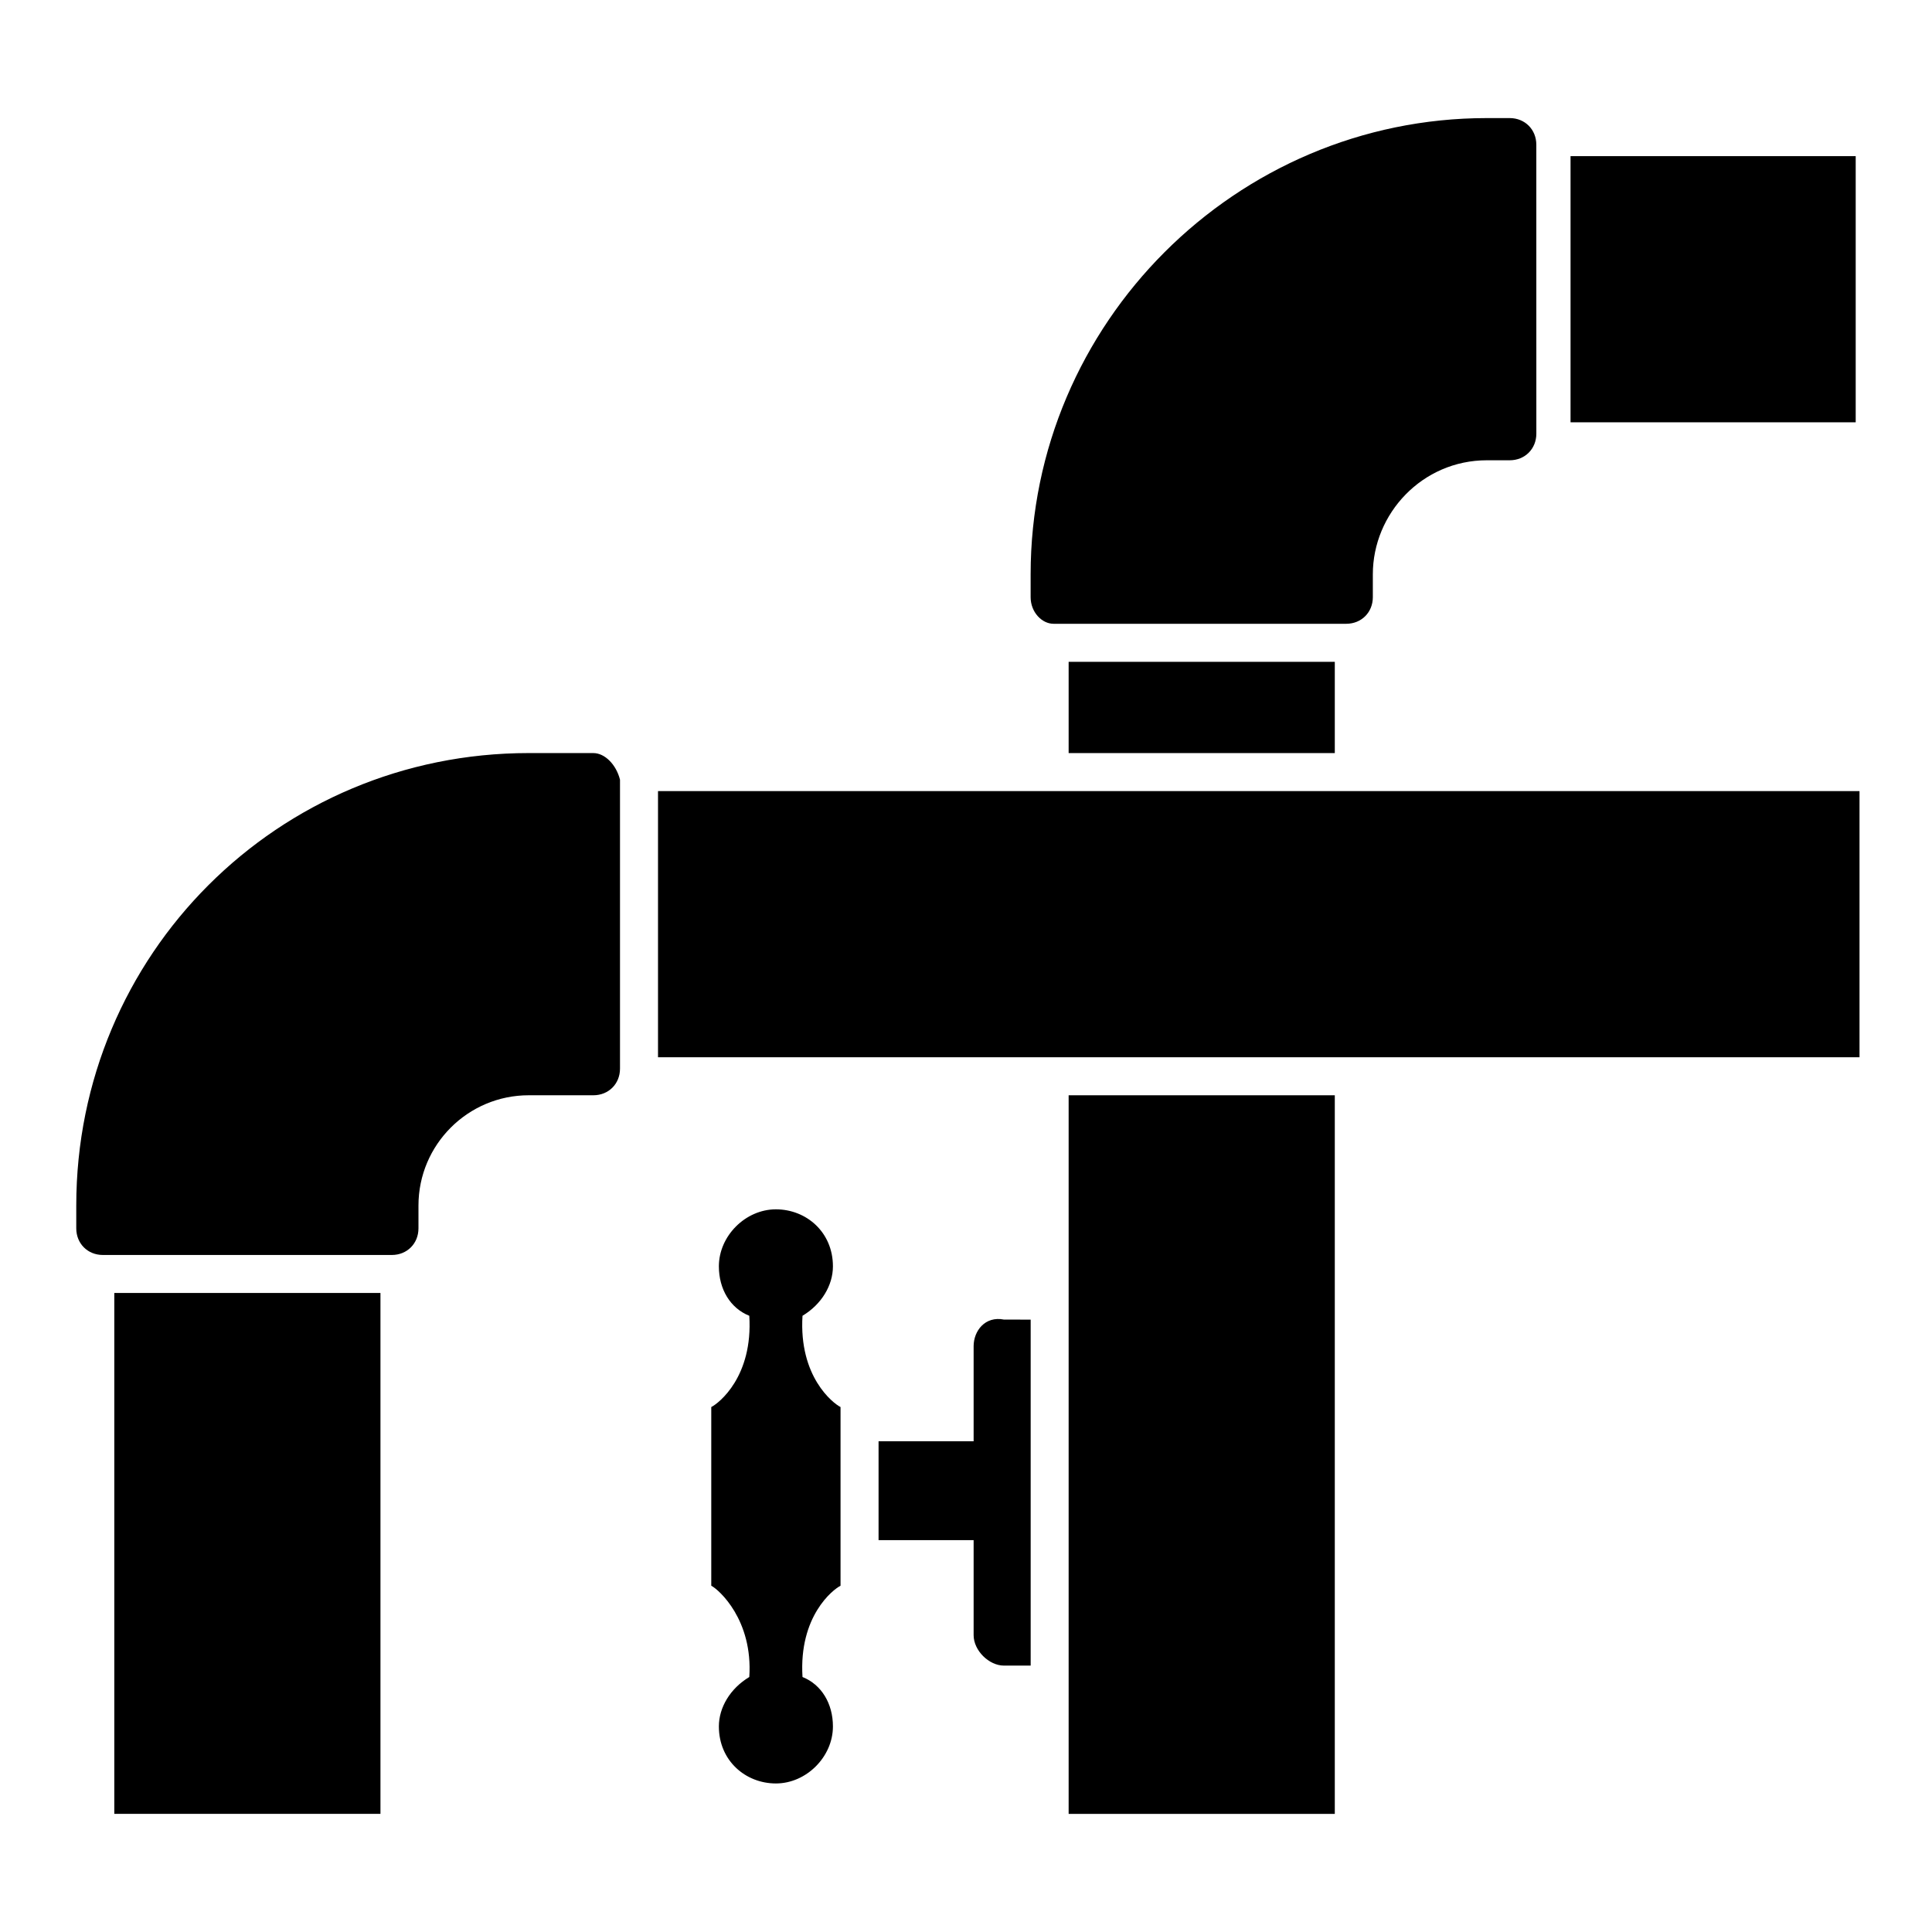 <?xml version="1.0" encoding="UTF-8"?>
<!-- Uploaded to: ICON Repo, www.iconrepo.com, Generator: ICON Repo Mixer Tools -->
<svg fill="#000000" width="800px" height="800px" version="1.1" viewBox="144 144 512 512" xmlns="http://www.w3.org/2000/svg">
 <g>
  <path d="m427.2 434.26h70.535v190.44h-70.535z"/>
  <path d="m427.2 319.39h70.535v24.184h-70.535z"/>
  <path d="m560.21 185.38h75.57v70.535h-75.57z"/>
  <path d="m174.29 486.65h70.535v138.04h-70.535z"/>
  <path d="m318.38 353.65h318.41v70.535h-318.41z"/>
  <path d="m423.17 309.31h77.59c4.031 0 7.055-3.023 7.055-7.055v-6.047c0-16.121 13.098-30.23 30.23-30.23h6.047c4.031 0 7.055-3.023 7.055-7.055l-0.008-76.574c0-4.031-3.023-7.055-7.055-7.055h-6.047c-66.504 0-120.91 54.41-120.91 120.91v6.047c0.004 4.031 3.027 7.055 6.047 7.055z"/>
  <path d="m301.25 343.57h-17.129c-66.504 0-119.91 53.402-119.91 119.91v6.047c0 4.031 3.023 7.055 7.055 7.055h76.578c4.031 0 7.055-3.023 7.055-7.055v-6.047c0-16.121 13.098-29.223 29.223-29.223h17.129c4.031 0 7.055-3.023 7.055-7.055v-76.578c-1.012-4.027-4.035-7.051-7.059-7.051z"/>
  <path d="m402.02 500.76v25.191h-25.191v26.199h25.191v25.191c0 4.031 4.031 8.062 8.062 8.062h7.055v-91.691l-7.059-0.008c-5.039-1.008-8.059 3.023-8.059 7.055z"/>
  <path d="m366.75 516.88c-2.016-1.008-11.082-8.062-10.078-24.184 5.039-3.023 8.062-8.062 8.062-13.098 0-9.07-7.055-15.113-15.113-15.113-8.062 0-15.113 7.055-15.113 15.113 0 6.047 3.023 11.082 8.062 13.098 1.008 16.121-8.062 23.176-10.078 24.184v47.359c2.016 1.008 11.082 9.07 10.078 24.184-5.039 3.023-8.062 8.062-8.062 13.098 0 9.07 7.055 15.113 15.113 15.113 8.062 0 15.113-7.055 15.113-15.113 0-6.047-3.023-11.082-8.062-13.098-1.008-16.121 8.062-23.176 10.078-24.184z"/>
 </g>
</svg>